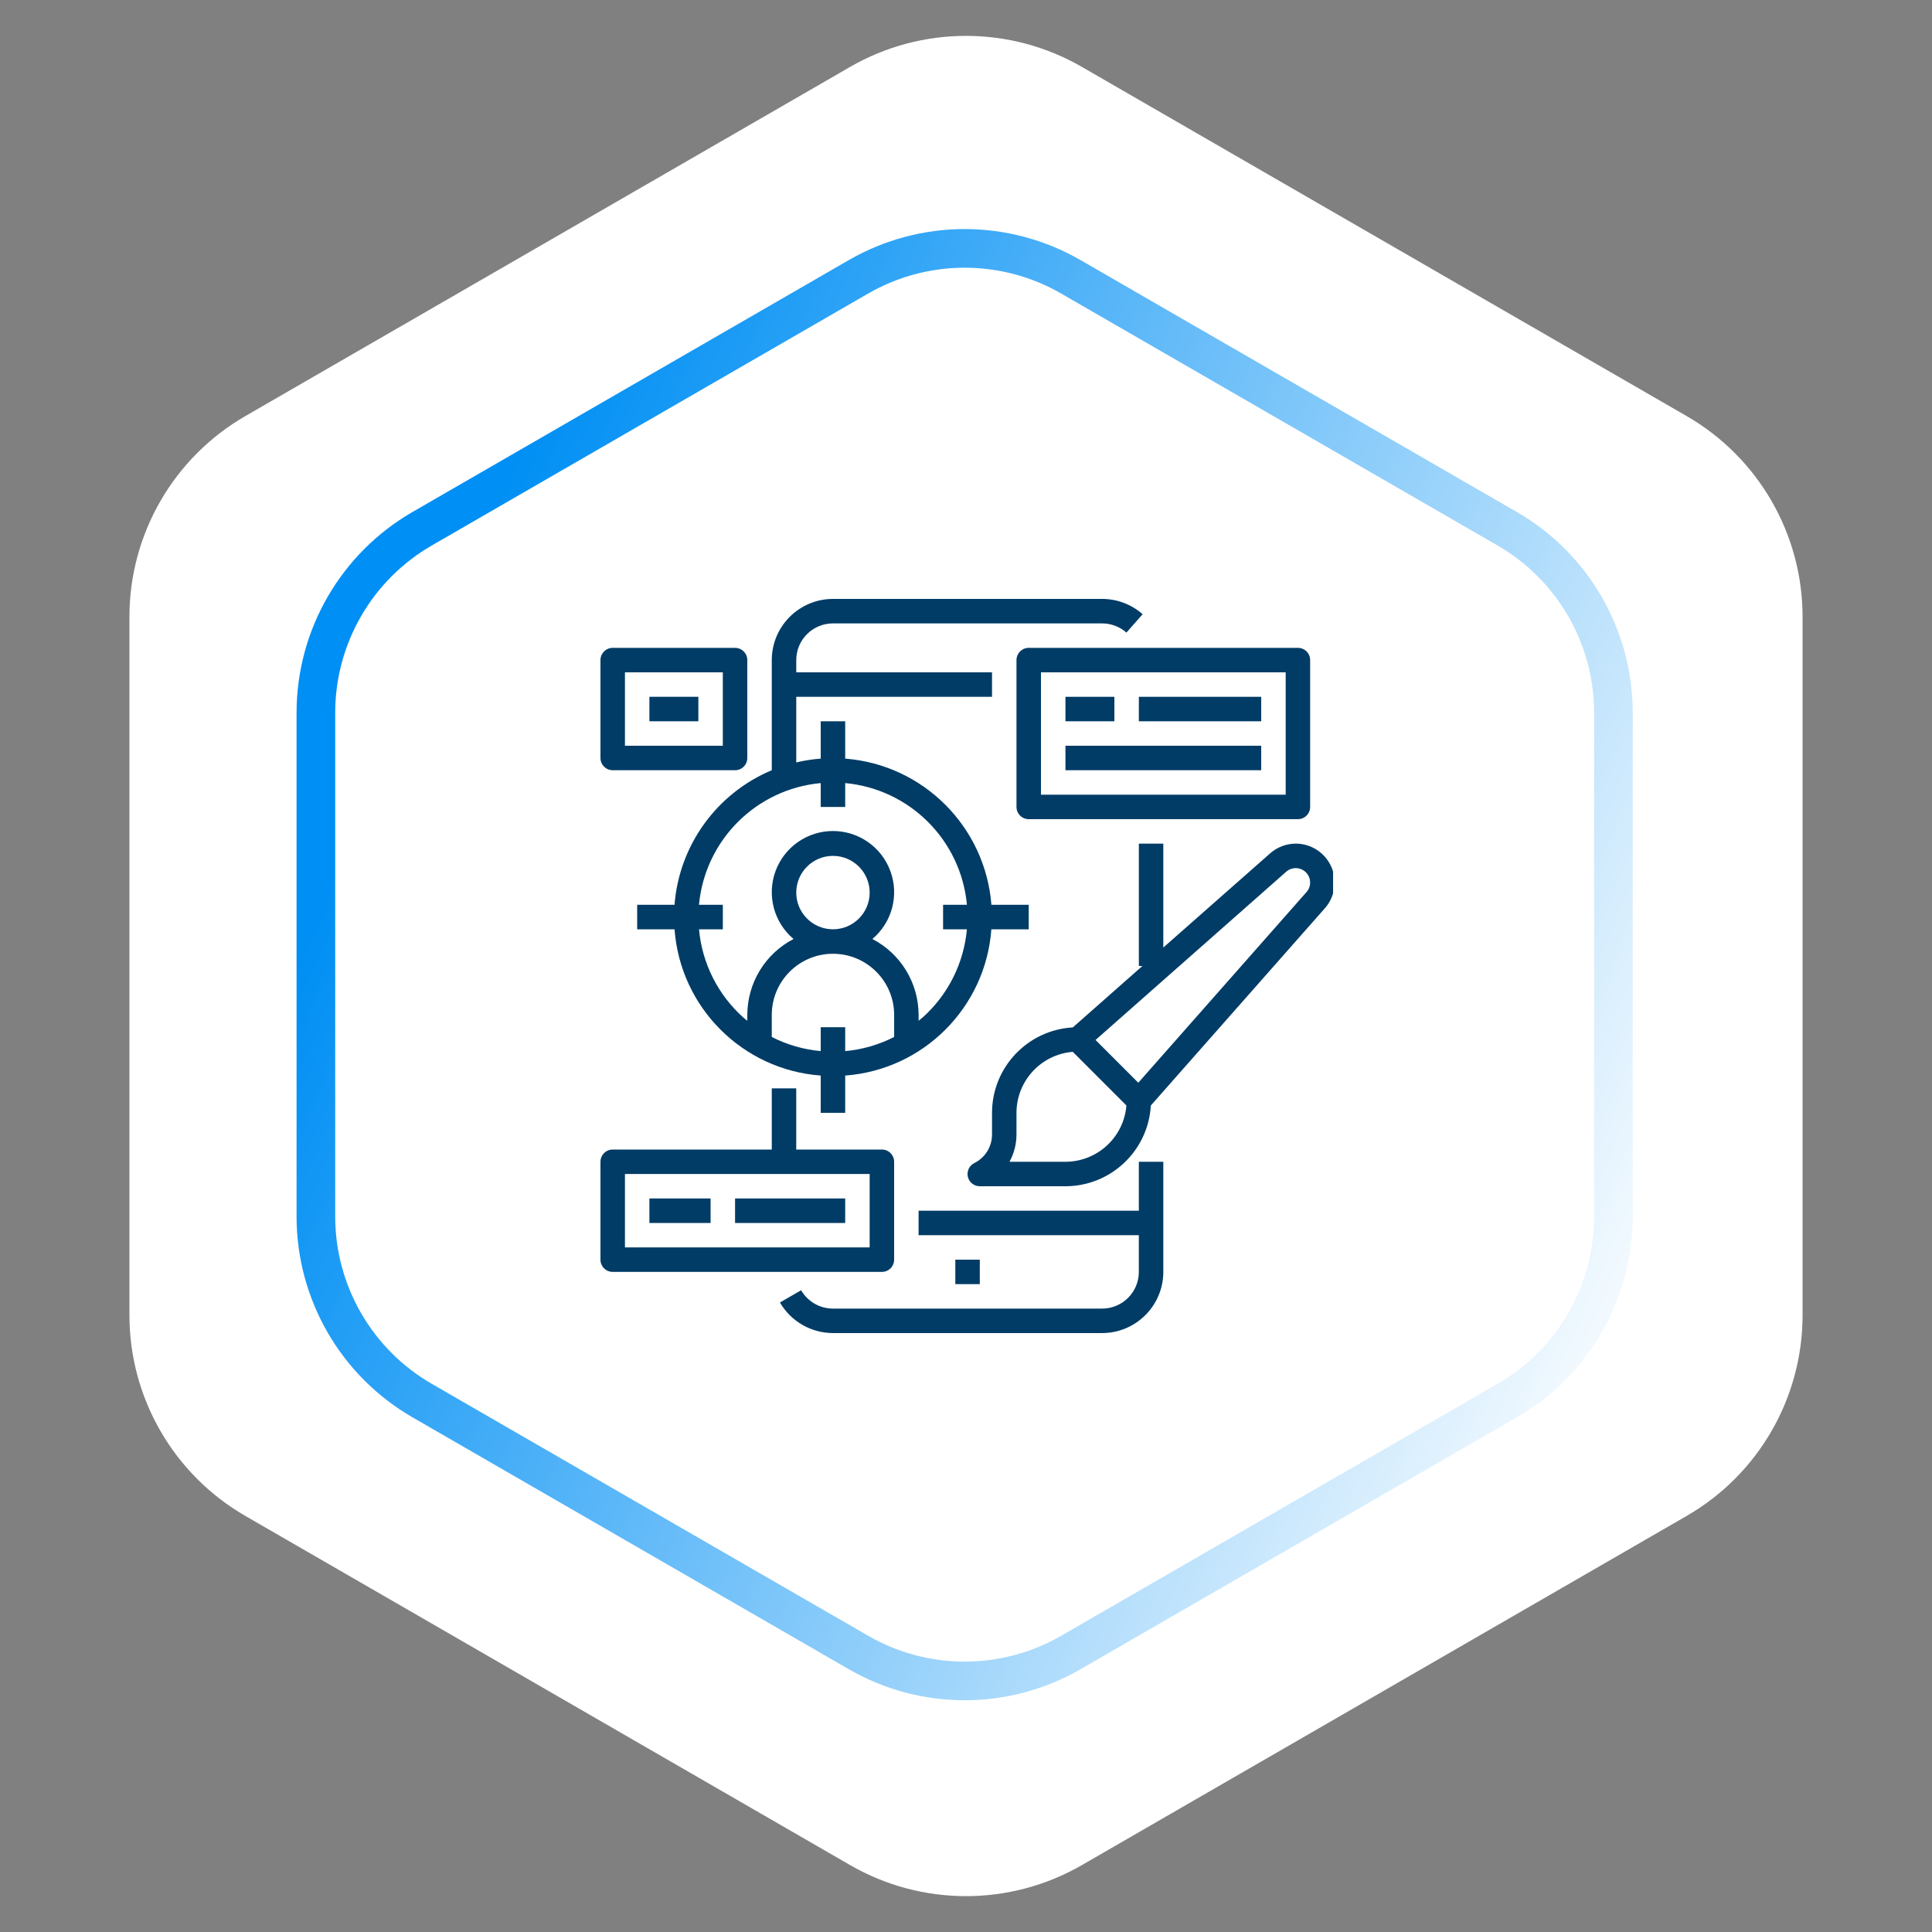 <svg width="100" height="100" viewBox="0 0 100 100" fill="none" xmlns="http://www.w3.org/2000/svg">
<rect x="0" y="0" width="100" height="100" fill="#808080" stroke="none"/>
<path d="M44 3.464C47.713 1.321 52.287 1.321 56 3.464L87.301 21.536C91.014 23.68 93.301 27.641 93.301 31.928V68.072C93.301 72.359 91.014 76.32 87.301 78.464L56 96.536C52.287 98.68 47.713 98.68 44 96.536L12.699 78.464C8.986 76.32 6.699 72.359 6.699 68.072V31.928C6.699 27.641 8.986 23.68 12.699 21.536L44 3.464Z" fill="white"/>
<path d="M55.431 14.33L78.011 27.367C81.415 29.332 83.511 32.964 83.511 36.894V62.968C83.511 66.898 81.415 70.529 78.011 72.494L55.431 85.531C52.027 87.496 47.834 87.496 44.431 85.531L21.85 72.494C18.446 70.529 16.35 66.898 16.35 62.968V36.894C16.35 32.964 18.446 29.332 21.85 27.367L44.431 14.33C47.834 12.365 52.027 12.365 55.431 14.33Z" stroke="url(#paint0_linear_1392_934)" stroke-width="2"/>
<g clip-path="url(#clip0_1392_934)">
<path d="M60.213 60.133H58.946V62.666H47.546V63.933H58.946V65.833C58.946 66.882 58.095 67.733 57.046 67.733H43.113C42.779 67.732 42.452 67.644 42.163 67.478C41.874 67.311 41.633 67.071 41.466 66.783L40.369 67.416C40.648 67.897 41.048 68.296 41.53 68.574C42.011 68.852 42.557 68.998 43.113 68.999H57.046C58.794 68.997 60.211 67.581 60.213 65.833V60.133Z" fill="#003C66"/>
<path d="M49.447 65.2H50.714V66.467H49.447V65.2ZM53.247 48.1V46.833H51.315C50.999 42.792 47.789 39.581 43.747 39.266V37.333H42.48V39.266C42.054 39.298 41.63 39.364 41.214 39.463V36.067H51.347V34.8H41.214V34.167C41.214 33.117 42.065 32.267 43.114 32.267H57.047C57.51 32.267 57.957 32.436 58.304 32.742L59.142 31.792C58.563 31.281 57.819 31 57.047 31H43.114C41.366 31.002 39.949 32.419 39.947 34.167V39.867C37.095 41.061 35.152 43.751 34.913 46.833H32.98V48.1H34.914C35.213 52.149 38.431 55.37 42.48 55.671V57.6H43.747V55.671C47.796 55.37 51.015 52.149 51.313 48.1H53.247ZM42.48 53.167V54.404C41.597 54.325 40.737 54.077 39.947 53.673V52.533C39.947 50.785 41.365 49.367 43.114 49.367C44.863 49.367 46.281 50.785 46.281 52.533V53.673C45.491 54.077 44.631 54.326 43.747 54.406V53.167H42.48ZM41.214 46.2C41.214 45.151 42.065 44.3 43.114 44.3C44.163 44.3 45.014 45.151 45.014 46.2C45.014 47.249 44.163 48.1 43.114 48.1C42.065 48.1 41.214 47.249 41.214 46.2ZM47.758 52.66C47.69 52.723 47.617 52.774 47.547 52.832V52.533C47.546 51.722 47.323 50.926 46.901 50.233C46.479 49.539 45.874 48.975 45.154 48.602C45.651 48.183 46.007 47.622 46.174 46.995C46.341 46.367 46.311 45.704 46.088 45.094C45.866 44.484 45.461 43.957 44.929 43.585C44.397 43.213 43.763 43.013 43.114 43.013C42.465 43.013 41.831 43.213 41.299 43.585C40.767 43.957 40.362 44.484 40.139 45.094C39.916 45.704 39.887 46.367 40.054 46.995C40.221 47.622 40.577 48.183 41.074 48.602C40.353 48.975 39.749 49.539 39.327 50.233C38.905 50.926 38.681 51.722 38.681 52.533V52.835C38.61 52.778 38.537 52.724 38.47 52.663C37.157 51.486 36.339 49.856 36.181 48.1H37.414V46.833H36.179C36.489 43.49 39.137 40.842 42.48 40.532V41.767H43.747V40.532C47.091 40.842 49.739 43.49 50.048 46.833H48.814V48.1H50.047C49.888 49.856 49.071 51.486 47.758 52.663V52.66Z" fill="#003C66"/>
<path d="M67.18 42.4C67.348 42.4 67.509 42.333 67.628 42.214C67.747 42.096 67.813 41.934 67.813 41.767V34.166C67.813 33.999 67.747 33.837 67.628 33.719C67.509 33.6 67.348 33.533 67.18 33.533H53.247C53.079 33.533 52.918 33.6 52.799 33.719C52.68 33.837 52.613 33.999 52.613 34.166V41.767C52.613 41.934 52.68 42.096 52.799 42.214C52.918 42.333 53.079 42.4 53.247 42.4H67.18ZM53.88 34.8H66.547V41.133H53.88V34.8Z" fill="#003C66"/>
<path d="M55.147 36.066H57.68V37.333H55.147V36.066ZM58.947 36.066H65.28V37.333H58.947V36.066ZM55.147 38.6H65.28V39.866H55.147V38.6ZM67.068 43.666C66.578 43.667 66.105 43.847 65.738 44.173L60.213 49.044V43.666H58.947V50H59.13L55.527 53.179C53.183 53.313 51.349 55.252 51.347 57.6V58.717C51.348 59.025 51.263 59.327 51.101 59.59C50.939 59.852 50.706 60.063 50.43 60.2C50.303 60.263 50.2 60.368 50.139 60.498C50.079 60.627 50.064 60.773 50.096 60.912C50.129 61.051 50.208 61.175 50.32 61.263C50.432 61.352 50.571 61.4 50.713 61.4H55.147C57.495 61.397 59.433 59.564 59.567 57.22L68.577 47.009C68.833 46.719 69 46.361 69.058 45.978C69.115 45.595 69.061 45.203 68.902 44.85C68.742 44.498 68.485 44.198 68.159 43.988C67.834 43.778 67.455 43.666 67.068 43.666ZM55.147 60.133H52.25C52.489 59.699 52.614 59.212 52.613 58.717V57.6C52.615 55.95 53.882 54.577 55.527 54.443L58.303 57.22C58.17 58.864 56.797 60.131 55.147 60.133ZM67.627 46.171L58.918 56.042L56.705 53.829L66.575 45.119C66.718 44.994 66.902 44.928 67.091 44.934C67.28 44.941 67.46 45.019 67.594 45.152C67.728 45.286 67.806 45.466 67.812 45.655C67.818 45.844 67.752 46.029 67.627 46.171ZM31.713 65.833H45.647C45.815 65.833 45.976 65.766 46.095 65.648C46.213 65.529 46.28 65.368 46.28 65.2V60.133C46.28 59.965 46.213 59.804 46.095 59.685C45.976 59.566 45.815 59.5 45.647 59.5H41.213V56.333H39.947V59.5H31.713C31.545 59.5 31.384 59.566 31.266 59.685C31.147 59.804 31.08 59.965 31.08 60.133V65.2C31.08 65.368 31.147 65.529 31.266 65.648C31.384 65.766 31.545 65.833 31.713 65.833ZM32.347 60.766H45.013V64.566H32.347V60.766Z" fill="#003C66"/>
<path d="M33.613 62.033H36.78V63.3H33.613V62.033ZM38.047 62.033H43.747V63.3H38.047V62.033ZM31.713 39.867H38.047C38.215 39.867 38.376 39.8 38.495 39.681C38.613 39.562 38.68 39.401 38.68 39.233V34.166C38.68 33.999 38.613 33.837 38.495 33.719C38.376 33.6 38.215 33.533 38.047 33.533H31.713C31.545 33.533 31.384 33.6 31.266 33.719C31.147 33.837 31.08 33.999 31.08 34.166V39.233C31.08 39.401 31.147 39.562 31.266 39.681C31.384 39.8 31.545 39.867 31.713 39.867ZM32.347 34.8H37.413V38.6H32.347V34.8Z" fill="#003C66"/>
<path d="M33.613 36.066H36.147V37.333H33.613V36.066Z" fill="#003C66"/>
</g>
<defs>
<linearGradient id="paint0_linear_1392_934" x1="32.569" y1="10" x2="99.791" y2="39.145" gradientUnits="userSpaceOnUse">
<stop stop-color="#008FF4"/>
<stop offset="1" stop-color="white"/>
</linearGradient>
<clipPath id="clip0_1392_934">
<rect width="38" height="38" fill="white" transform="translate(31 31)"/>
</clipPath>
</defs>
</svg>
